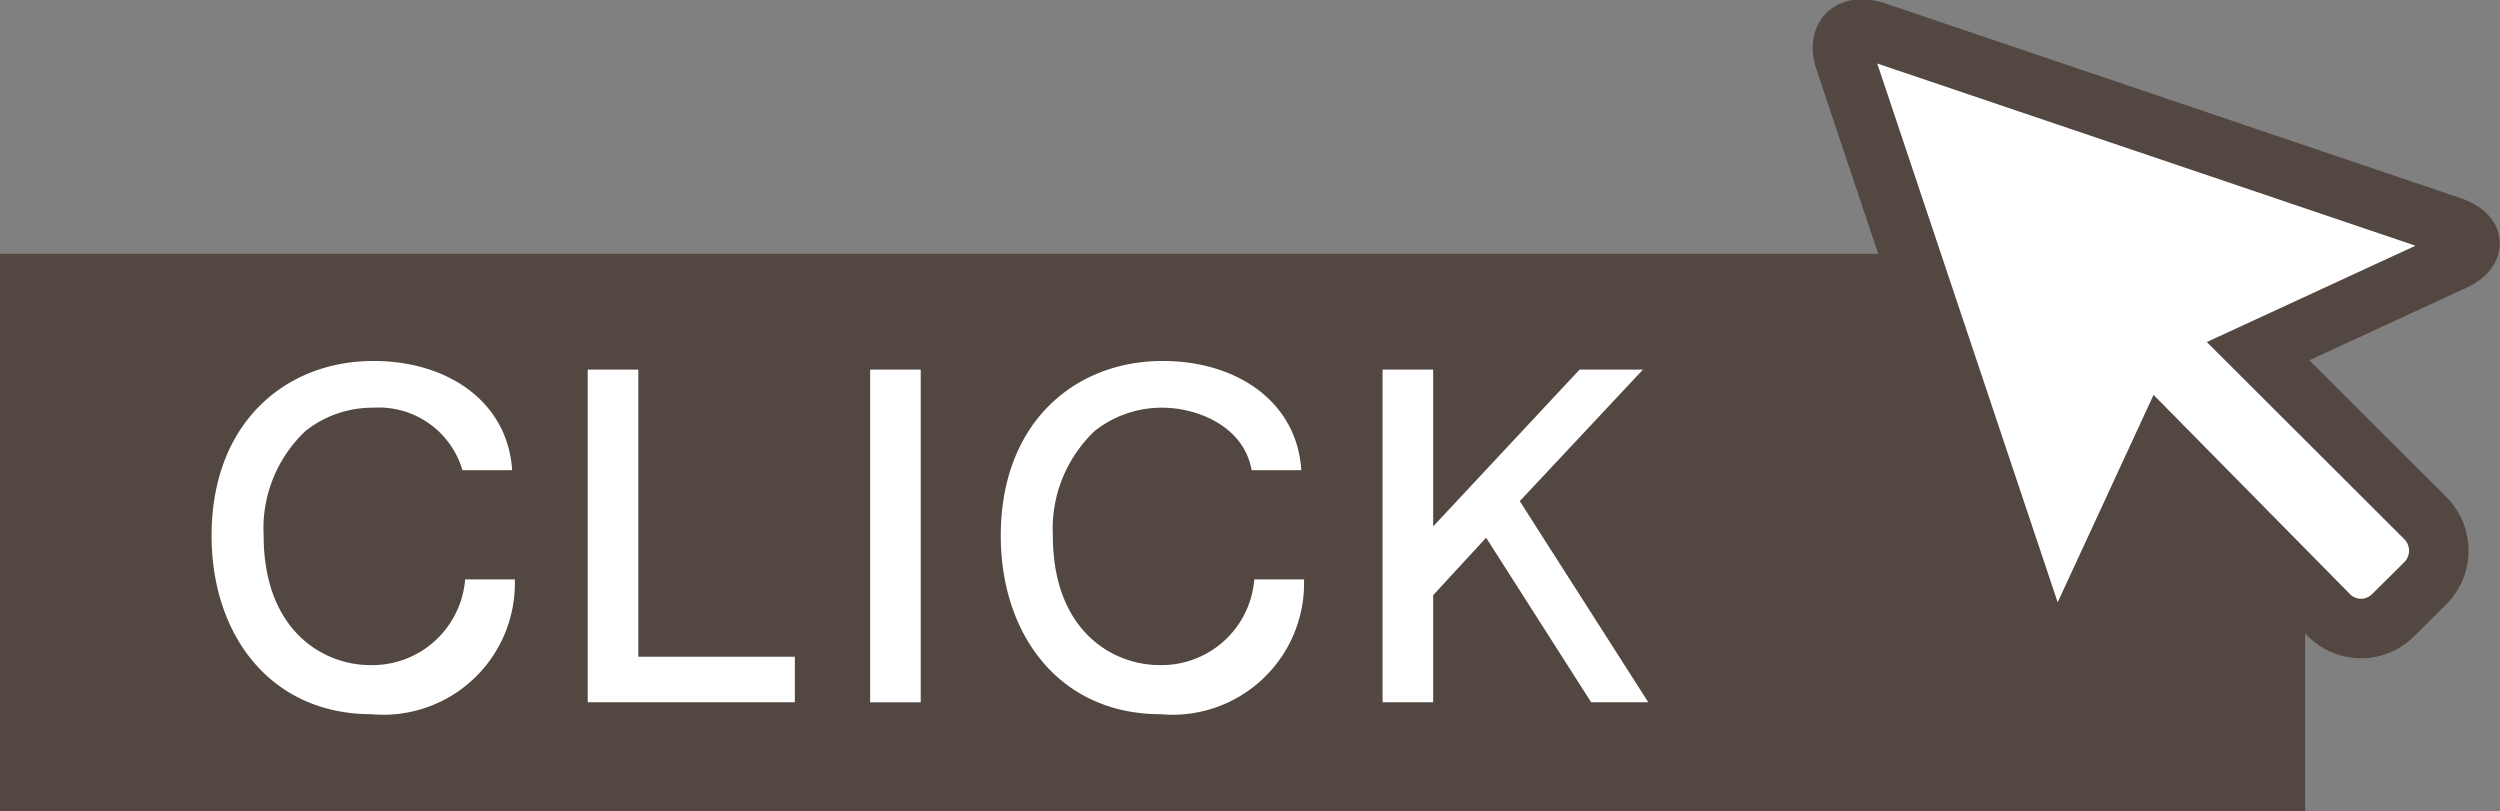 <svg xmlns="http://www.w3.org/2000/svg" viewBox="0 0 84.01 27.26"><rect x="0" y="0" width="84.01" height="27.26" fill="#808080" stroke="none"/><defs><style>.cls-1{fill:#534741;}.cls-2,.cls-3{fill:#fff;}.cls-3{stroke:#534741;stroke-miterlimit:10;stroke-width:2px;}</style></defs><g id="レイヤー_2" data-name="レイヤー 2"><g id="レイヤー_1-2" data-name="レイヤー 1"><rect class="cls-1" y="8.53" width="77.46" height="18.73"/><path class="cls-2" d="M12.48,24c-3.37,0-5.37-2.64-5.37-6,0-3.8,2.49-5.87,5.44-5.87,2.5,0,4.51,1.37,4.66,3.67H15.54a2.93,2.93,0,0,0-3-2.1,3.62,3.62,0,0,0-2.27.78A4.49,4.49,0,0,0,8.86,18c0,3.19,2,4.35,3.58,4.35a3.13,3.13,0,0,0,3.19-2.88H17.3A4.42,4.42,0,0,1,12.48,24Z"/><path class="cls-2" d="M19.75,23.6V12.42h1.7v9.65h5.26V23.6Z"/><path class="cls-2" d="M29.24,23.6V12.42h1.7V23.6Z"/><path class="cls-2" d="M39,24c-3.37,0-5.37-2.64-5.37-6,0-3.8,2.49-5.87,5.44-5.87,2.5,0,4.51,1.37,4.66,3.67H42.06c-.27-1.51-1.87-2.1-3-2.1a3.62,3.62,0,0,0-2.27.78A4.52,4.52,0,0,0,35.38,18c0,3.19,2,4.35,3.59,4.35a3.13,3.13,0,0,0,3.18-2.88h1.67A4.42,4.42,0,0,1,39,24Z"/><path class="cls-2" d="M53.47,23.6l-3.53-5.53L48.16,20V23.6h-1.7V12.42h1.7v5.27l4.92-5.27h2.13l-4.14,4.42,4.32,6.76Z"/><path class="cls-3" d="M68.51,21.49,62,2.05c-.28-.82.15-1.25,1-1L82.38,7.61c.82.29.84.83,0,1.19l-6.5,3,5.63,5.62a1.55,1.55,0,0,1,0,2.17l-1.09,1.08a1.52,1.52,0,0,1-2.16,0L72.67,15l-3,6.49C69.33,22.32,68.8,22.31,68.51,21.49Z"/></g></g></svg>